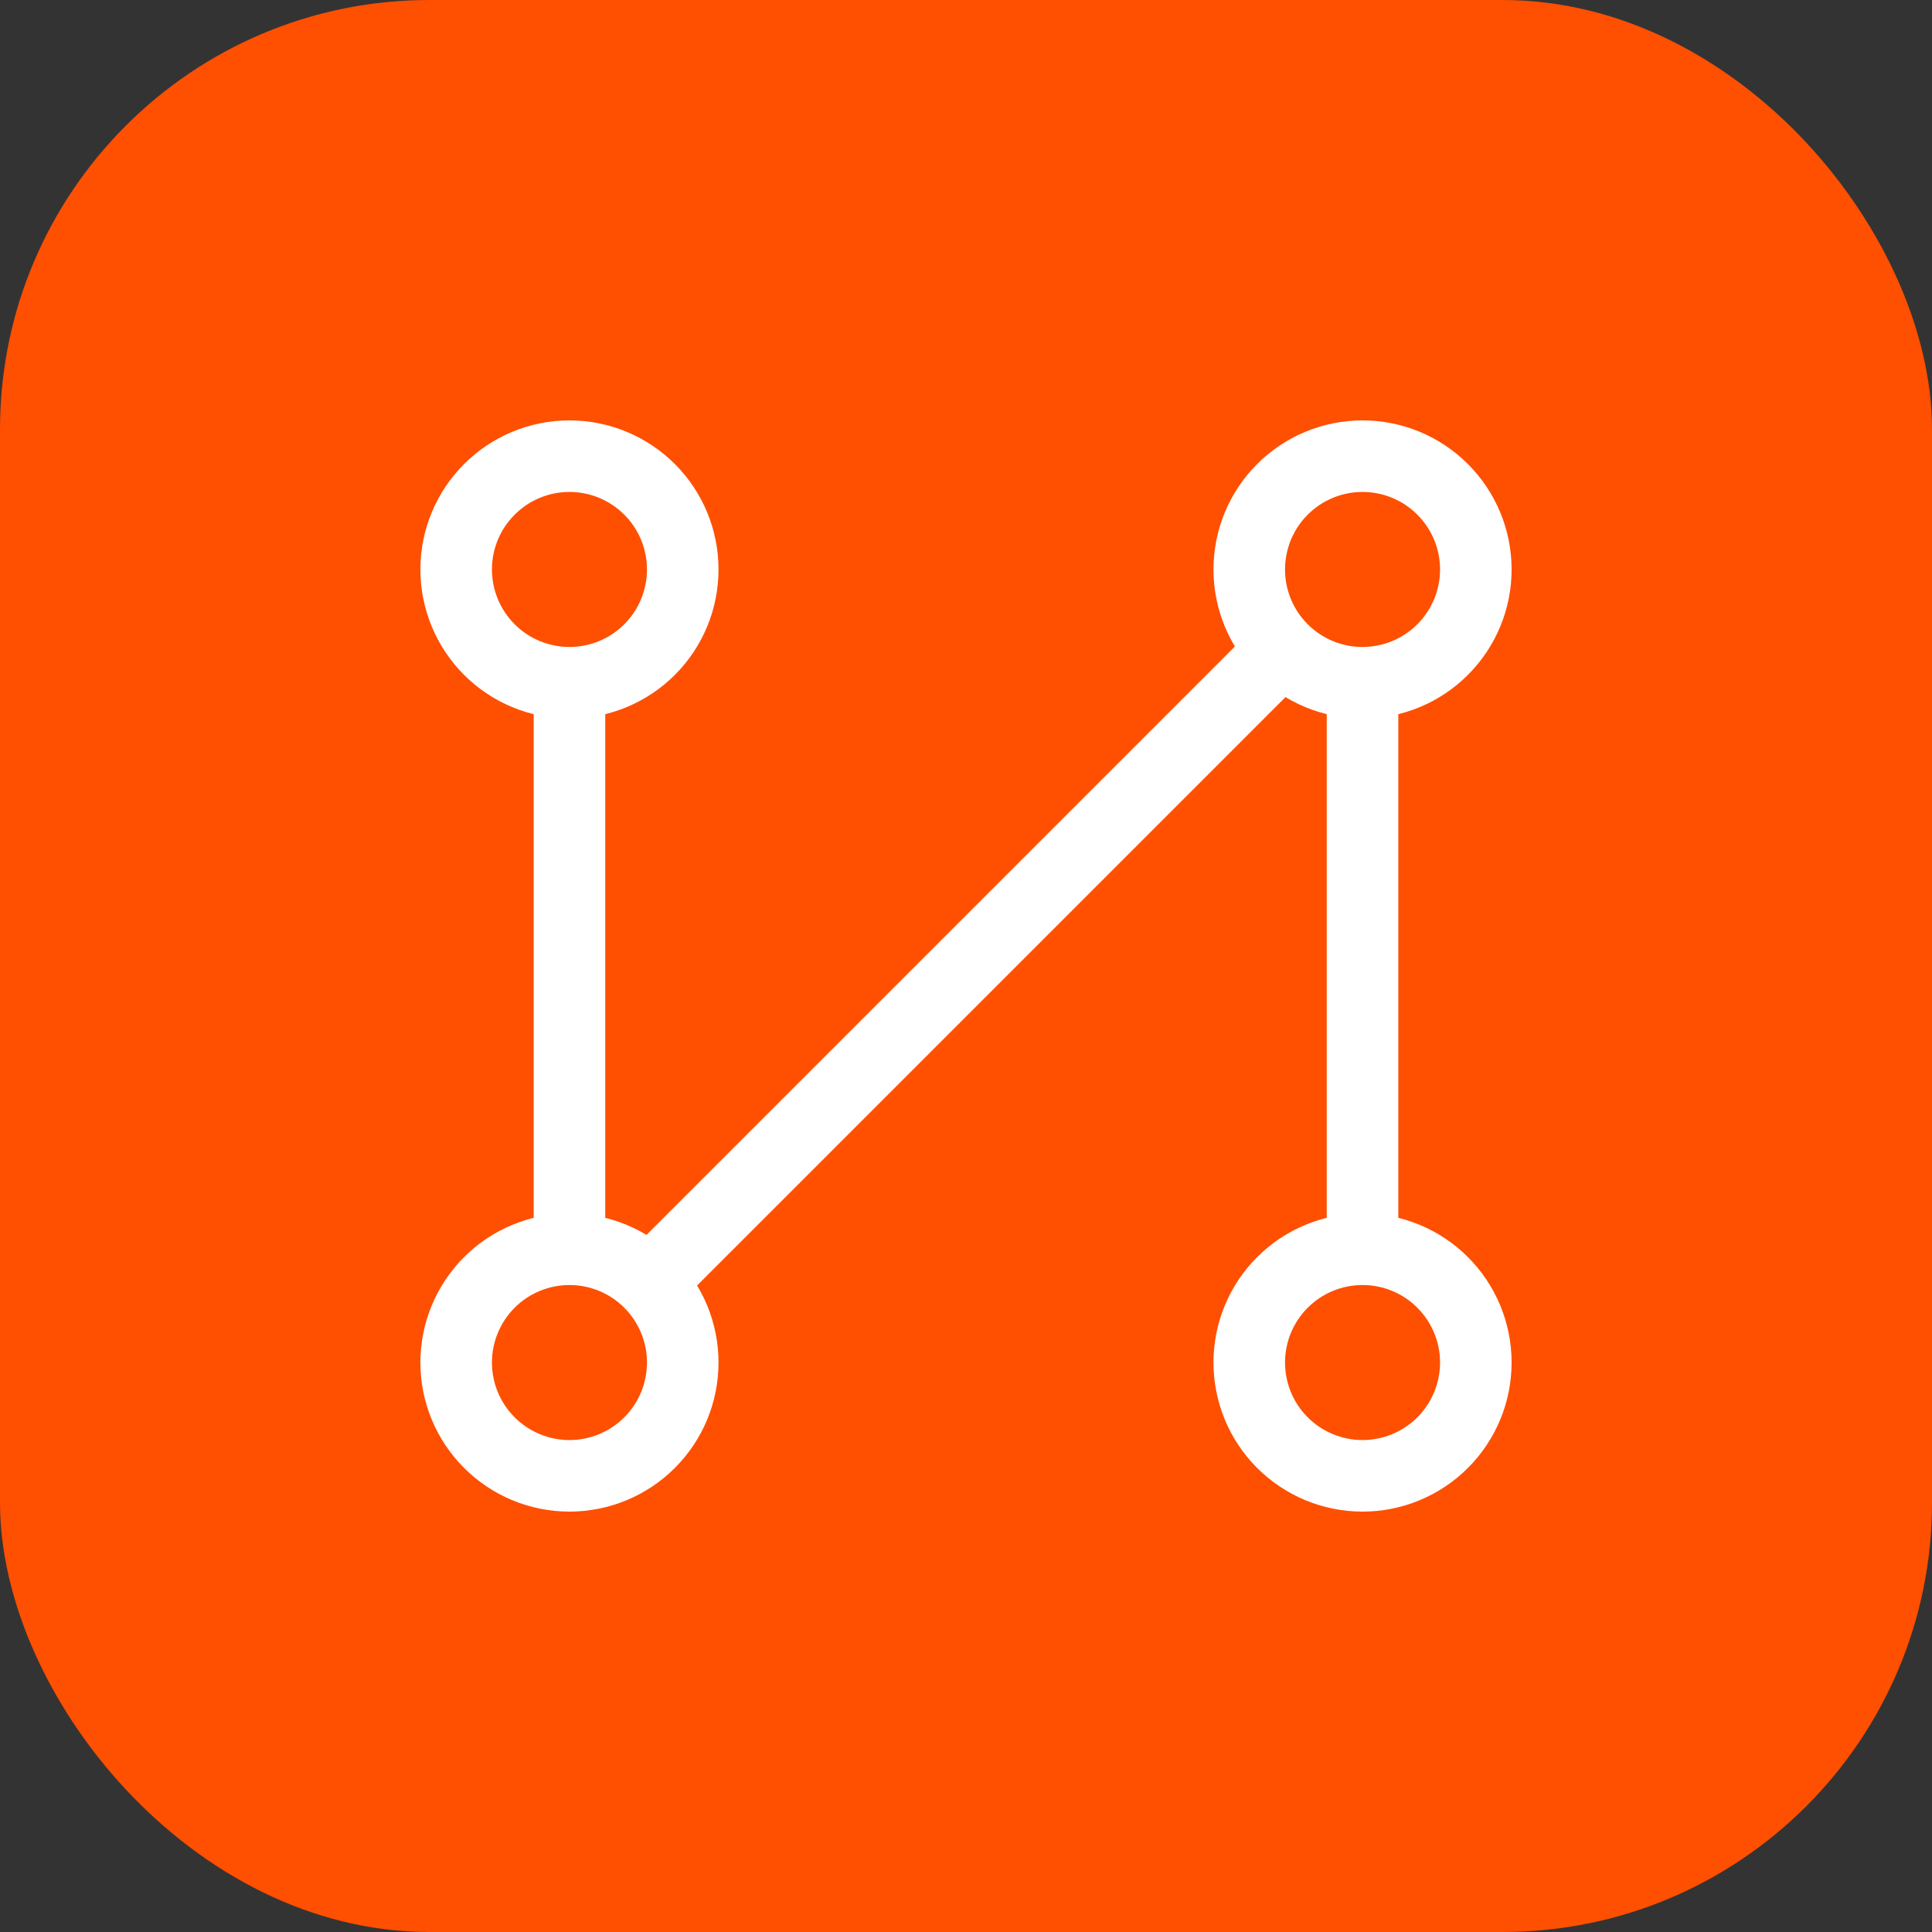 <?xml version="1.0" encoding="UTF-8"?> <svg xmlns="http://www.w3.org/2000/svg" width="54" height="54" viewBox="0 0 54 54" fill="none"><rect x="0" y="0" width="54" height="54" fill="#333333" stroke="none"/><rect width="54" height="54" rx="12" fill="#FF4F01"></rect><path d="M15.917 19.083C15.077 19.083 14.271 18.75 13.678 18.156C13.084 17.562 12.75 16.756 12.75 15.917C12.75 15.077 13.084 14.271 13.678 13.678C14.271 13.084 15.077 12.75 15.917 12.75C16.756 12.75 17.562 13.084 18.156 13.678C18.75 14.271 19.083 15.077 19.083 15.917C19.083 16.756 18.75 17.562 18.156 18.156C17.562 18.75 16.756 19.083 15.917 19.083ZM15.917 19.083V34.917M38.083 34.917C38.923 34.917 39.729 35.25 40.322 35.844C40.916 36.438 41.25 37.243 41.25 38.083C41.25 38.923 40.916 39.729 40.322 40.322C39.729 40.916 38.923 41.25 38.083 41.25C37.243 41.25 36.438 40.916 35.844 40.322C35.25 39.729 34.917 38.923 34.917 38.083C34.917 37.243 35.25 36.438 35.844 35.844C36.438 35.25 37.243 34.917 38.083 34.917ZM38.083 34.917V19.083M38.083 19.083C37.243 19.083 36.438 18.75 35.844 18.156C35.25 17.562 34.917 16.756 34.917 15.917C34.917 15.077 35.25 14.271 35.844 13.678C36.438 13.084 37.243 12.75 38.083 12.75C38.923 12.75 39.729 13.084 40.322 13.678C40.916 14.271 41.25 15.077 41.25 15.917C41.25 16.756 40.916 17.562 40.322 18.156C39.729 18.75 38.923 19.083 38.083 19.083ZM15.917 34.917C16.756 34.917 17.562 35.25 18.156 35.844C18.75 36.438 19.083 37.243 19.083 38.083C19.083 38.923 18.75 39.729 18.156 40.322C17.562 40.916 16.756 41.25 15.917 41.25C15.077 41.25 14.271 40.916 13.678 40.322C13.084 39.729 12.75 38.923 12.75 38.083C12.75 37.243 13.084 36.438 13.678 35.844C14.271 35.25 15.077 34.917 15.917 34.917ZM18.292 35.708L35.708 18.292" stroke="white" stroke-width="2" stroke-linecap="round" stroke-linejoin="round"></path></svg> 